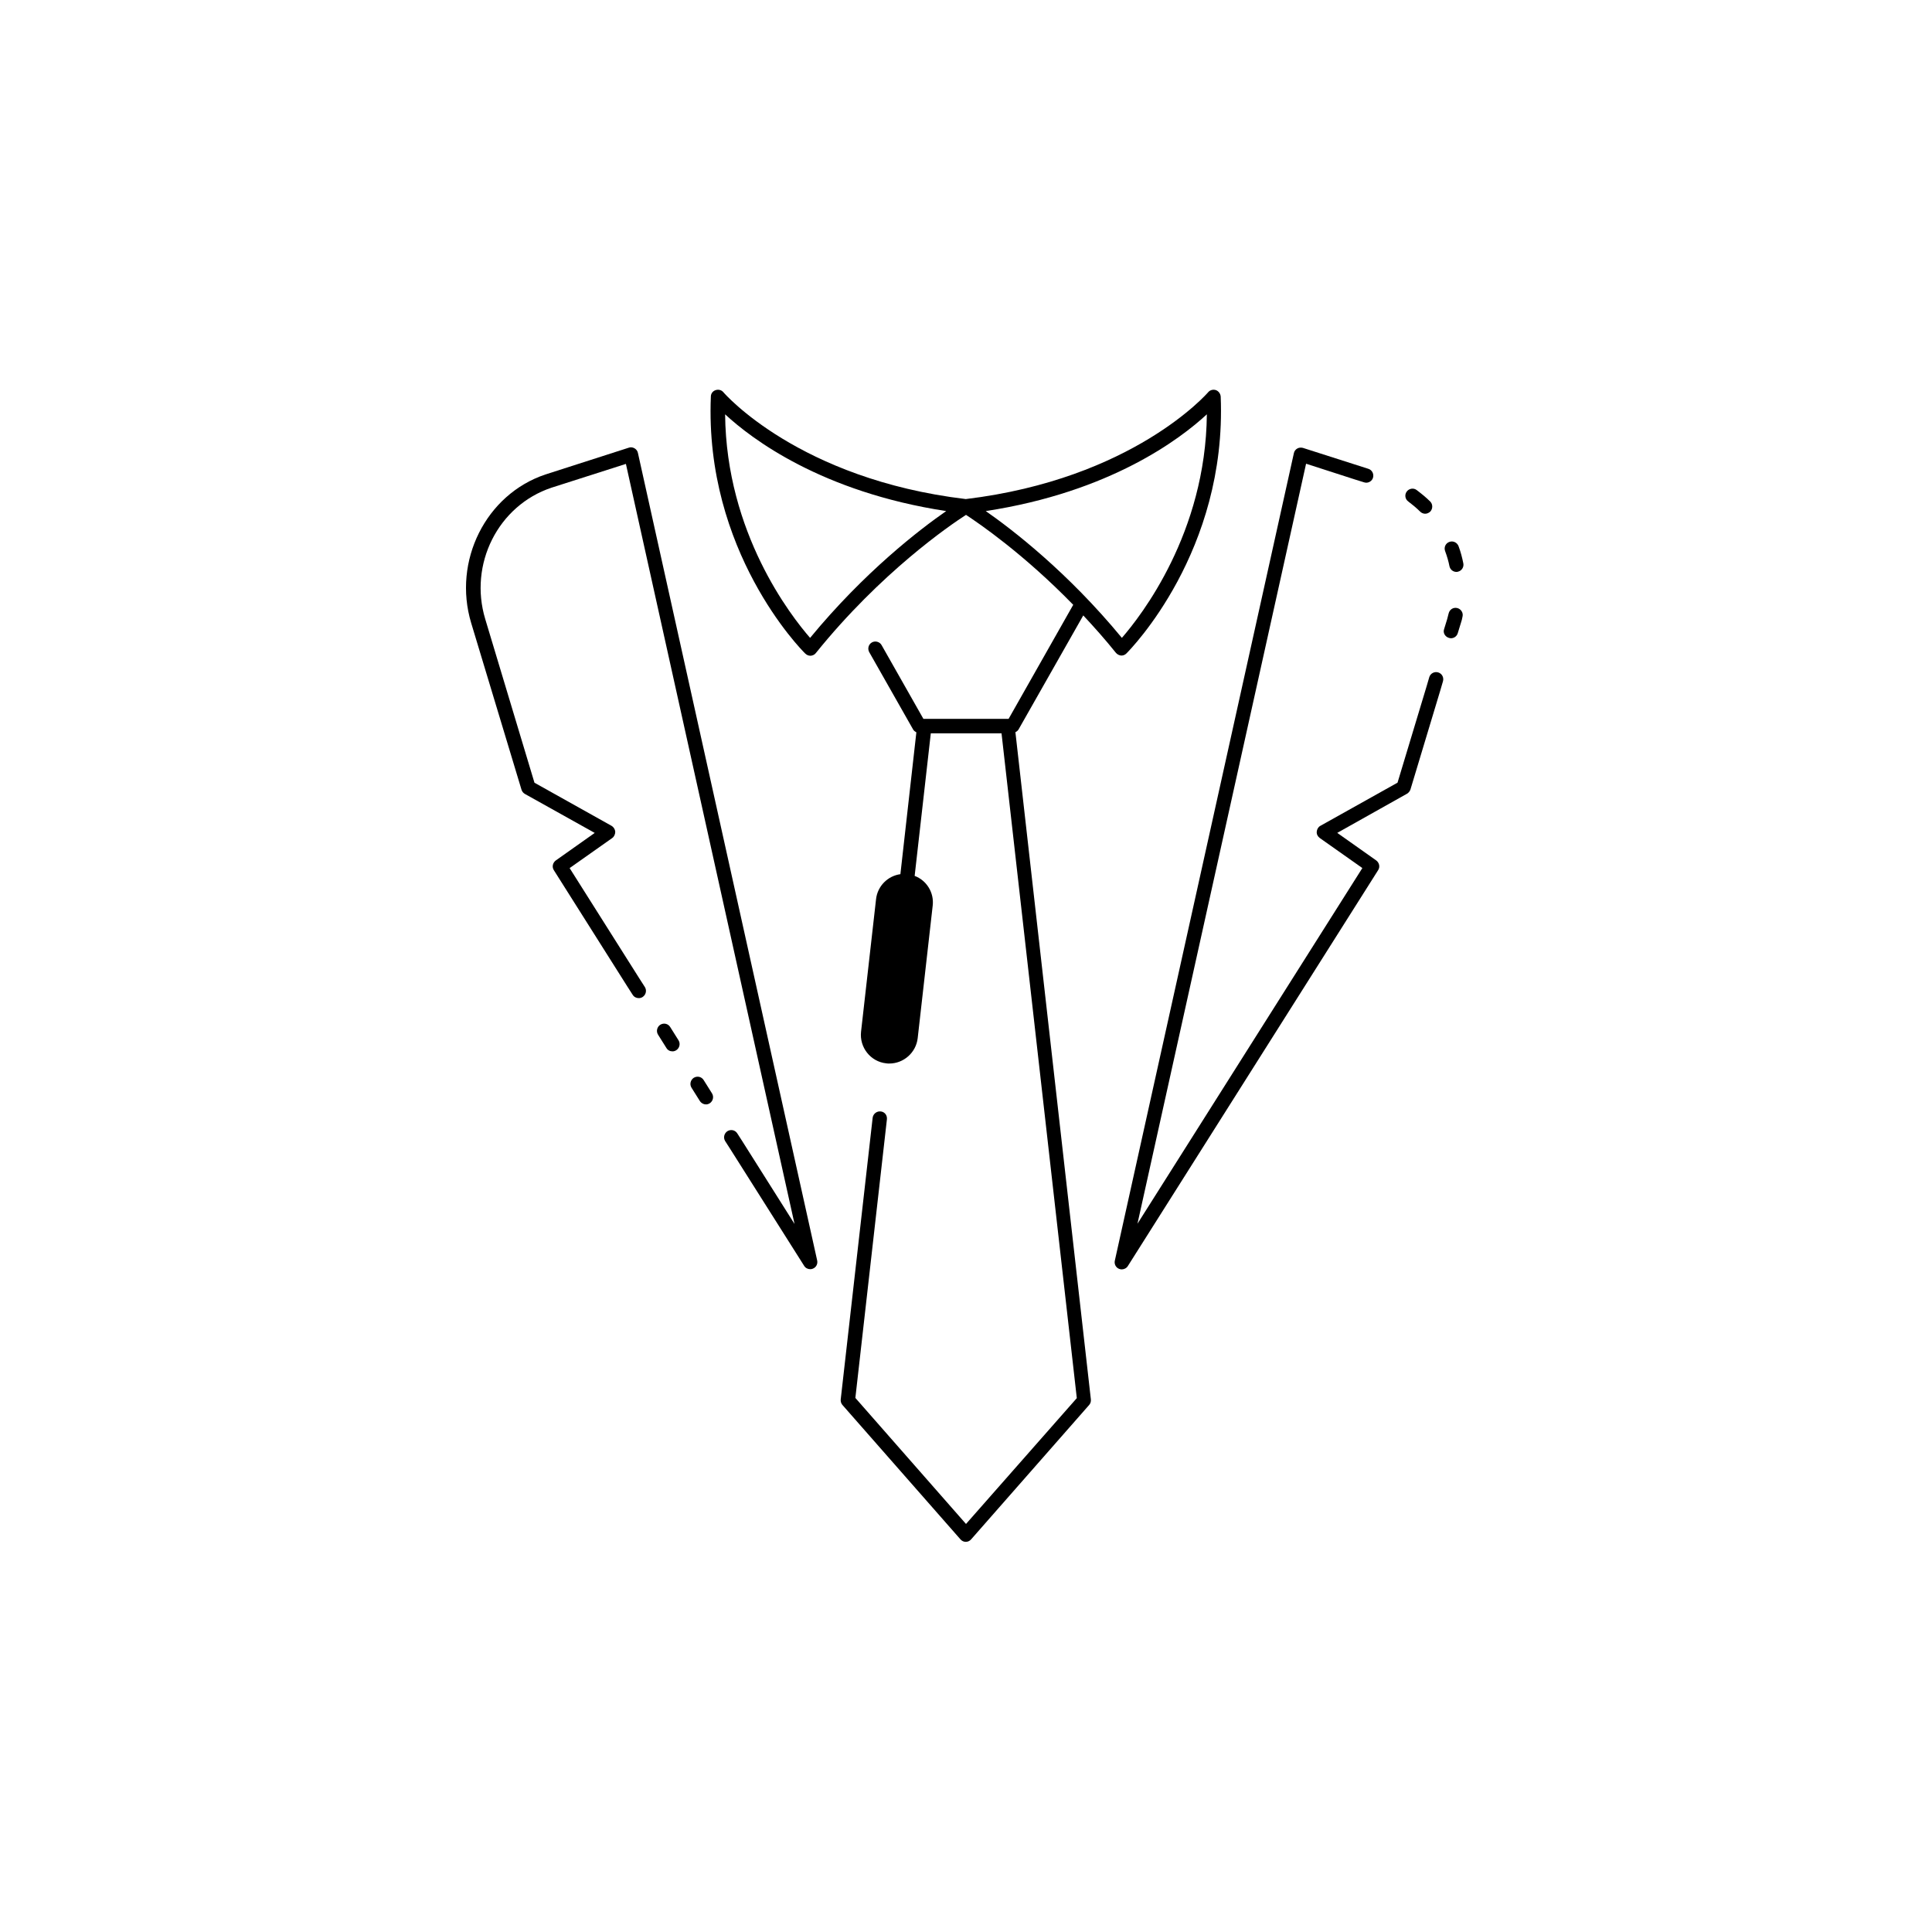 <?xml version="1.0" encoding="UTF-8"?>
<!-- Uploaded to: ICON Repo, www.iconrepo.com, Generator: ICON Repo Mixer Tools -->
<svg fill="#000000" width="800px" height="800px" version="1.1" viewBox="144 144 512 512" xmlns="http://www.w3.org/2000/svg">
 <g>
  <path d="m358.74 317.78h0.102c0.555-0.051 1.059-0.301 1.359-0.707 17.18-21.312 35.418-33.805 39.801-36.625 3.375 2.215 15.215 10.277 28.414 23.832l-17.129 30.23-0.203-0.004h-22.371l-11.082-19.547c-0.504-0.906-1.715-1.211-2.57-0.707-0.906 0.504-1.211 1.664-0.707 2.57l11.637 20.504c0.203 0.352 0.504 0.555 0.855 0.754l-4.231 37.586c-3.324 0.453-6.047 3.125-6.449 6.602l-3.981 35.164c-0.453 4.133 2.519 7.91 6.648 8.363 0.301 0.051 0.555 0.051 0.855 0.051 3.777 0 7.055-2.871 7.508-6.699l3.981-35.164c0.402-3.477-1.664-6.699-4.785-7.859l4.281-37.785h18.742l19.949 176.18-29.363 33.348-29.32-33.402 8.363-73.859c0.102-1.059-0.605-1.965-1.664-2.066-1.008-0.102-1.965 0.605-2.117 1.664l-8.465 74.664c-0.051 0.504 0.102 1.059 0.453 1.461l31.285 35.621c0.352 0.402 0.855 0.656 1.41 0.656 0.555 0 1.059-0.25 1.41-0.656l31.285-35.621c0.352-0.402 0.504-0.906 0.453-1.461l-20-176.84c0.352-0.152 0.656-0.402 0.855-0.754l17.129-30.18c2.871 3.074 5.793 6.348 8.664 9.926 0.352 0.402 0.855 0.656 1.359 0.707h0.102c0.504 0 0.957-0.203 1.309-0.555 1.109-1.109 26.652-27.105 24.988-68.066-0.051-0.754-0.555-1.461-1.258-1.715-0.707-0.25-1.562-0.051-2.066 0.555-0.203 0.25-19.949 22.973-64.234 28.312-44.285-5.289-64.035-28.062-64.234-28.312-0.504-0.605-1.309-0.805-2.066-0.555-0.754 0.25-1.258 0.906-1.258 1.715-1.715 40.961 23.879 67.008 24.988 68.066 0.406 0.398 0.863 0.602 1.367 0.602zm105.09-63.984c-0.301 31.438-17.434 53.402-22.52 59.246-14.41-17.48-29.07-28.719-36.074-33.605 33-5.035 51.59-19.141 58.594-25.641zm-69.074 25.645c-7.055 4.887-21.664 16.121-36.074 33.605-5.09-5.844-22.219-27.762-22.52-59.246 7.004 6.496 25.594 20.602 58.594 25.641z"/>
  <path d="m528.12 294.05c0.203 0.906 0.957 1.512 1.863 1.512 0.102 0 0.25 0 0.352-0.051 1.008-0.203 1.664-1.211 1.461-2.215-0.301-1.512-0.707-3.074-1.258-4.535-0.352-0.957-1.41-1.512-2.418-1.16-1.008 0.352-1.512 1.41-1.16 2.418 0.504 1.363 0.91 2.723 1.16 4.031z"/>
  <path d="m520.36 279.59c0.352 0.352 0.855 0.555 1.309 0.555 0.504 0 0.957-0.203 1.359-0.555 0.707-0.754 0.707-1.965 0-2.672-1.109-1.109-2.367-2.117-3.629-3.074-0.805-0.605-2.016-0.402-2.621 0.453-0.605 0.855-0.402 2.016 0.453 2.621 1.062 0.805 2.172 1.711 3.129 2.672z"/>
  <path d="m527.96 313.04c0.203 0.051 0.352 0.102 0.555 0.102 0.805 0 1.562-0.504 1.812-1.359l0.805-2.621c0.203-0.605 0.352-1.16 0.453-1.762 0.25-1.008-0.402-2.016-1.41-2.266-1.059-0.25-2.016 0.402-2.266 1.41-0.152 0.504-0.25 1.059-0.402 1.562l-0.805 2.621c-0.352 0.953 0.25 2.012 1.258 2.312z"/>
  <path d="m440.55 480.25c0.25 0.102 0.453 0.152 0.707 0.152 0.605 0 1.258-0.301 1.613-0.855l66.352-104.95c0.555-0.855 0.301-1.965-0.504-2.57l-10.332-7.305 18.488-10.379c0.402-0.25 0.754-0.656 0.906-1.109l7.91-26.25 0.707-2.418c0.301-1.008-0.25-2.066-1.258-2.367-1.008-0.301-2.066 0.25-2.367 1.258l-0.707 2.418-7.707 25.543-20.453 11.438c-0.555 0.301-0.906 0.906-0.957 1.562s0.25 1.258 0.805 1.664l11.285 7.961-59.602 94.266 44.688-201.42 12.949 4.18 2.418 0.754c0.203 0.051 0.402 0.102 0.555 0.102 0.805 0 1.562-0.504 1.812-1.309 0.301-1.008-0.25-2.066-1.211-2.367l-2.367-0.758-14.965-4.785c-0.504-0.152-1.059-0.102-1.512 0.152-0.453 0.25-0.805 0.707-0.906 1.211l-47.457 214.02c-0.199 0.906 0.254 1.812 1.109 2.164z"/>
  <path d="m282.21 353.3c0.152 0.453 0.453 0.855 0.906 1.109l18.492 10.324-10.328 7.305c-0.805 0.605-1.059 1.715-0.504 2.57l19.547 30.934 1.359 2.117c0.352 0.555 0.957 0.855 1.613 0.855 0.352 0 0.707-0.102 1.008-0.301 0.855-0.555 1.16-1.715 0.605-2.621l-1.359-2.117-18.59-29.422 11.285-7.961c0.504-0.352 0.805-1.008 0.805-1.664-0.051-0.656-0.402-1.211-0.957-1.562l-20.453-11.438-13.047-43.379c-4.383-14.508 3.375-30.078 17.582-34.812l19.699-6.297 44.688 201.42-13.805-21.867-1.359-2.117c-0.555-0.906-1.715-1.16-2.621-0.605-0.855 0.555-1.16 1.715-0.605 2.621l1.359 2.117 19.598 30.984c0.352 0.555 0.957 0.855 1.613 0.855 0.25 0 0.504-0.051 0.707-0.152 0.855-0.352 1.309-1.258 1.109-2.168l-47.508-214.02c-0.102-0.504-0.453-0.957-0.906-1.211-0.453-0.25-1.008-0.352-1.512-0.152l-22.117 7.106c-15.77 5.289-24.586 22.922-19.648 39.348z"/>
  <path d="m322.21 422.62c0.352 0 0.707-0.102 1.008-0.301 0.855-0.555 1.16-1.715 0.605-2.621l-2.215-3.527c-0.555-0.906-1.715-1.16-2.621-0.605-0.855 0.555-1.16 1.715-0.605 2.621l2.215 3.527c0.352 0.602 0.957 0.906 1.613 0.906z"/>
  <path d="m331.08 436.68c0.352 0 0.707-0.102 1.008-0.301 0.855-0.555 1.16-1.715 0.605-2.621l-2.215-3.527c-0.555-0.906-1.715-1.16-2.621-0.605-0.855 0.555-1.16 1.715-0.605 2.621l2.215 3.527c0.402 0.605 1.008 0.906 1.613 0.906z"/>
 </g>
</svg>